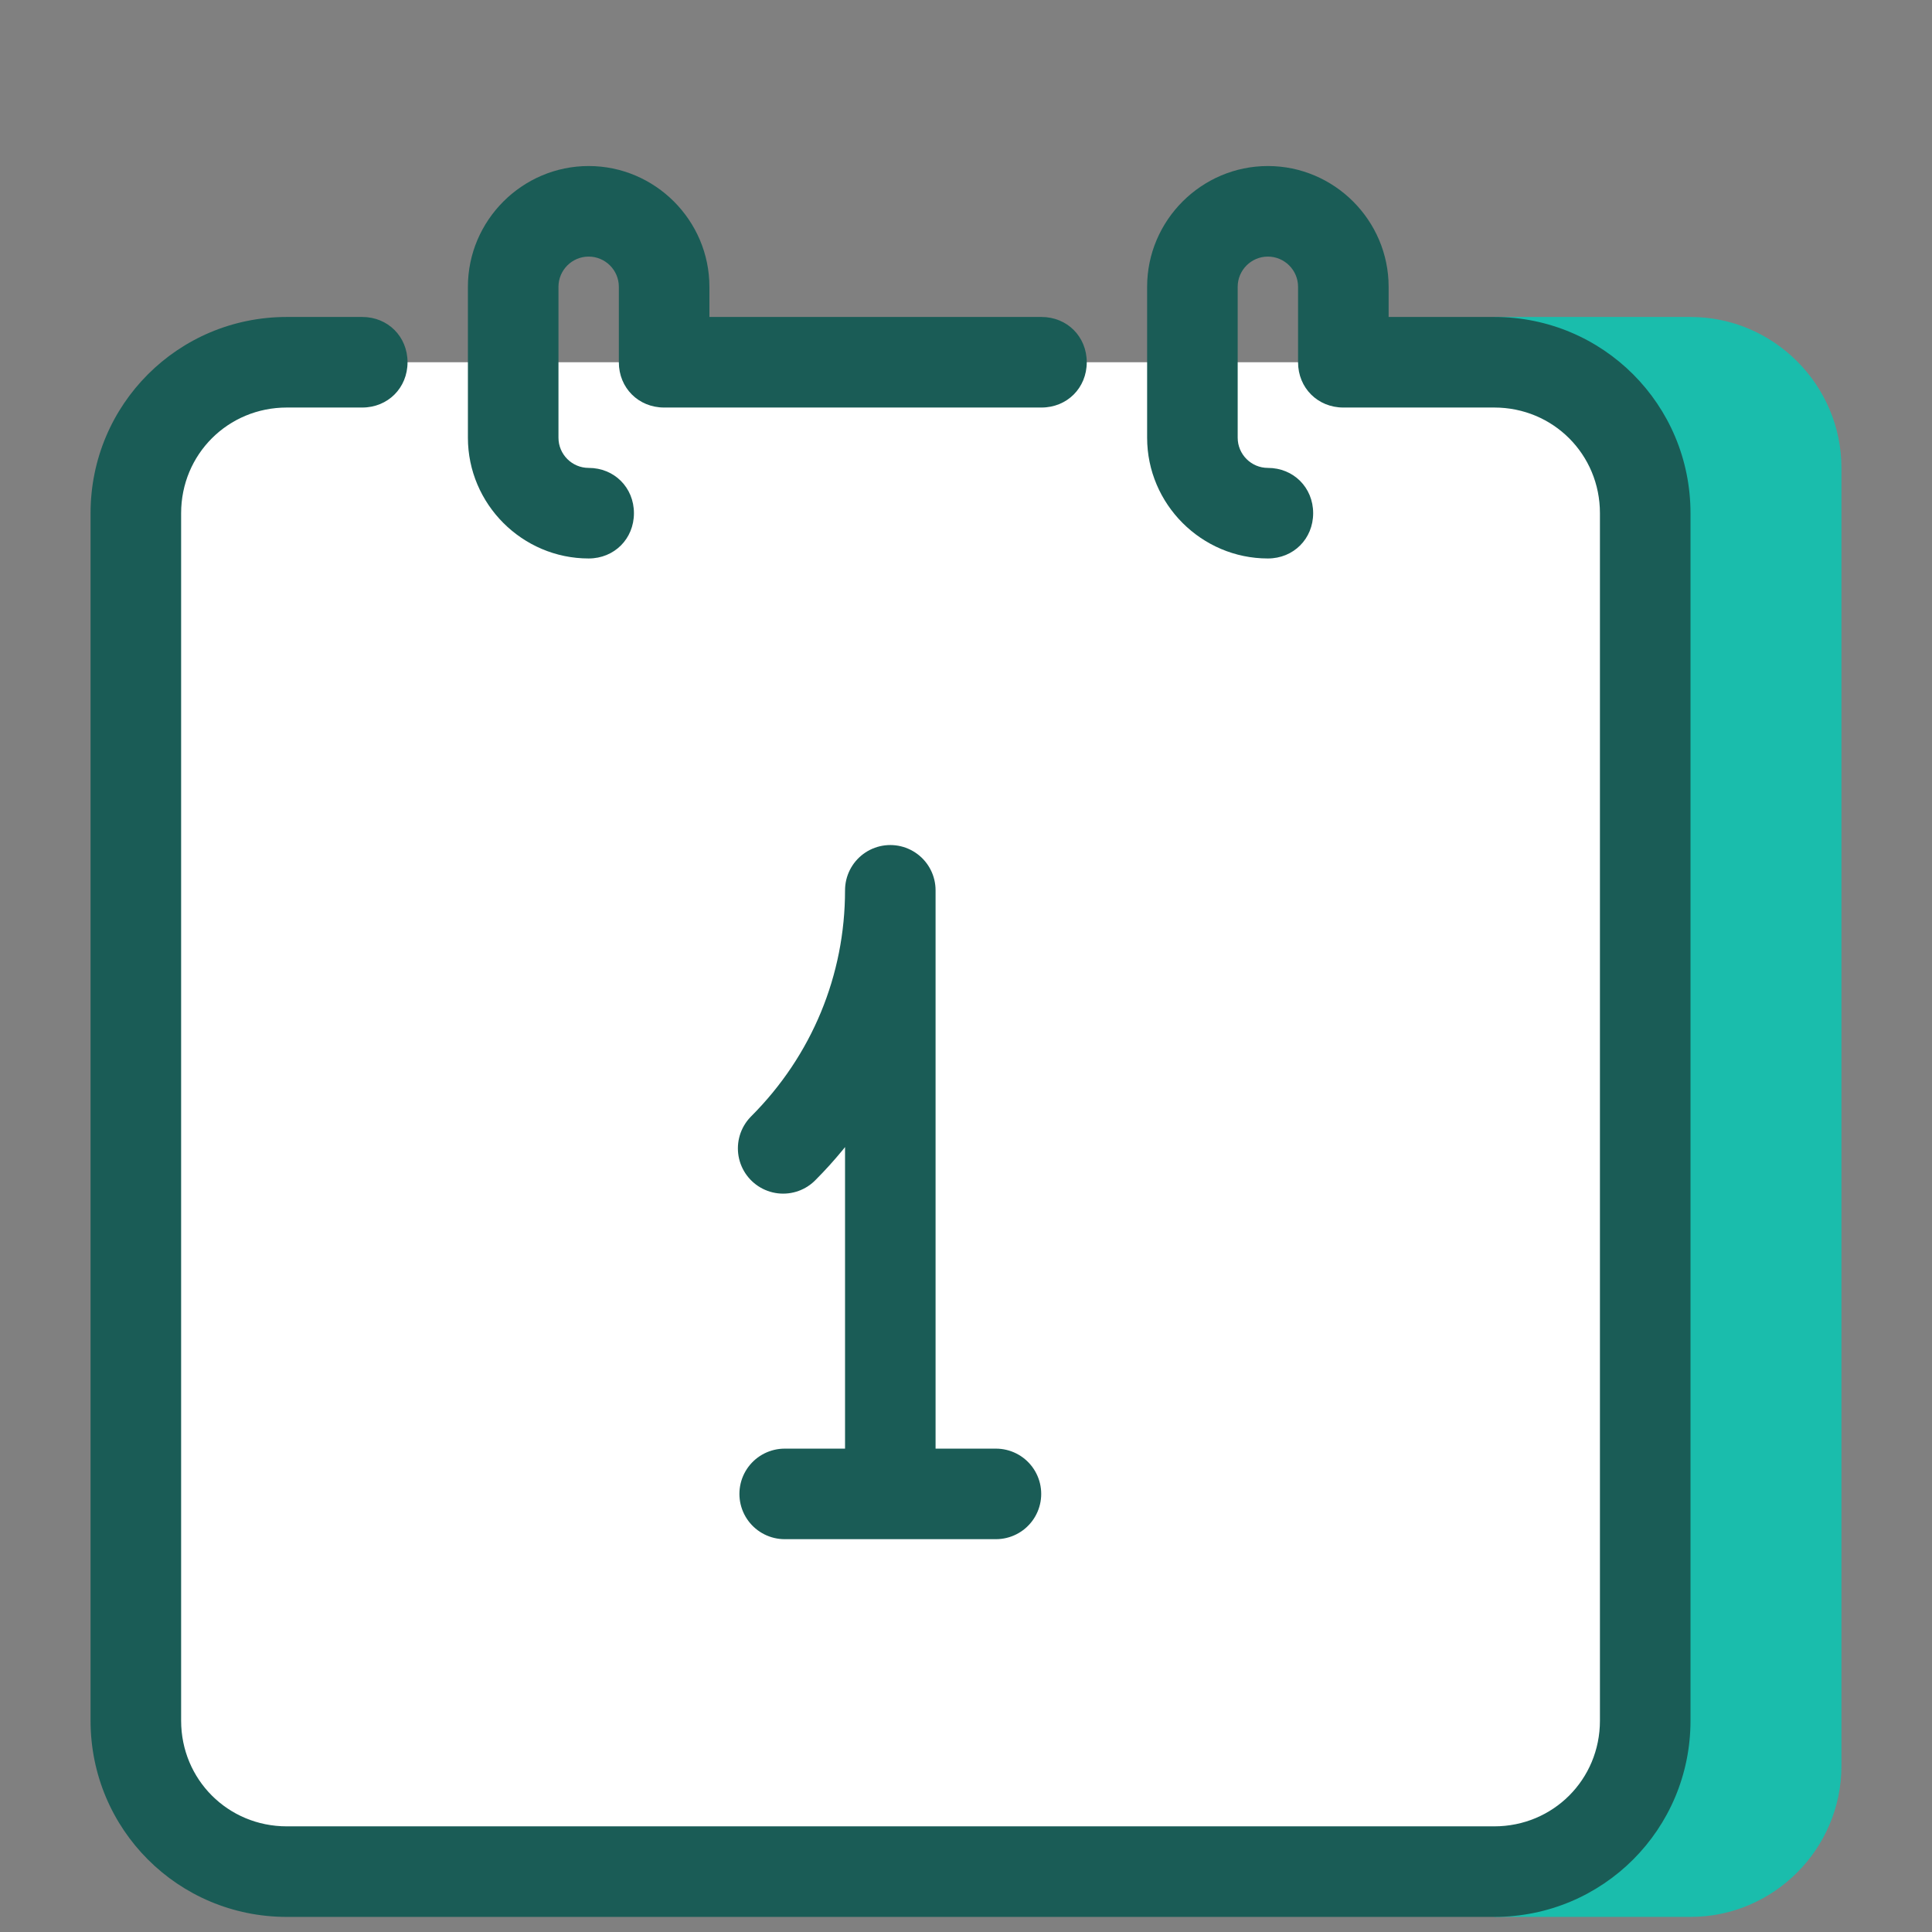 <?xml version="1.0" encoding="UTF-8"?>
<svg xmlns="http://www.w3.org/2000/svg" xmlns:xlink="http://www.w3.org/1999/xlink" viewBox="0 0 128 128" width="128px" height="128px">
<rect x="0" y="0" width="128" height="128" fill="#808080" stroke="none"/>
<g id="surface8840004">
<path style=" stroke:none;fill-rule:nonzero;fill:rgb(10.196%,74.118%,67.451%);fill-opacity:1;" d="M 112 127 L 99 127 L 99 21 L 112 21 C 117.5 21 122 25.5 122 31 L 122 117 C 122 122.5 117.5 127 112 127 Z M 112 127 "/>
<path style=" stroke:none;fill-rule:nonzero;fill:rgb(100%,100%,100%);fill-opacity:1;" d="M 99 124 L 19 124 C 13.5 124 9 119.5 9 114 L 9 34 C 9 28.5 13.5 24 19 24 L 99 24 C 104.5 24 109 28.5 109 34 L 109 114 C 109 119.5 104.5 124 99 124 Z M 99 124 "/>
<path style=" stroke:none;fill-rule:nonzero;fill:rgb(10.196%,36.078%,33.725%);fill-opacity:1;" d="M 99 21 L 92 21 L 92 19 C 92 14.602 88.398 11 84 11 C 79.602 11 76 14.602 76 19 L 76 29 C 76 33.398 79.602 37 84 37 C 85.699 37 87 35.699 87 34 C 87 32.301 85.699 31 84 31 C 82.898 31 82 30.102 82 29 L 82 19 C 82 17.898 82.898 17 84 17 C 85.102 17 86 17.898 86 19 L 86 24 C 86 25.699 87.301 27 89 27 L 99 27 C 102.898 27 106 30.102 106 34 L 106 114 C 106 117.898 102.898 121 99 121 L 19 121 C 15.102 121 12 117.898 12 114 L 12 34 C 12 30.102 15.102 27 19 27 L 24 27 C 25.699 27 27 25.699 27 24 C 27 22.301 25.699 21 24 21 L 19 21 C 11.801 21 6 26.801 6 34 L 6 114 C 6 121.199 11.801 127 19 127 L 99 127 C 106.199 127 112 121.199 112 114 L 112 34 C 112 26.801 106.199 21 99 21 Z M 99 21 "/>
<path style=" stroke:none;fill-rule:nonzero;fill:rgb(10.196%,36.078%,33.725%);fill-opacity:1;" d="M 39 37 C 40.699 37 42 35.699 42 34 C 42 32.301 40.699 31 39 31 C 37.898 31 37 30.102 37 29 L 37 19 C 37 17.898 37.898 17 39 17 C 40.102 17 41 17.898 41 19 L 41 24 C 41 25.699 42.301 27 44 27 L 69 27 C 70.699 27 72 25.699 72 24 C 72 22.301 70.699 21 69 21 L 47 21 L 47 19 C 47 14.602 43.398 11 39 11 C 34.602 11 31 14.602 31 19 L 31 29 C 31 33.398 34.602 37 39 37 Z M 39 37 "/>
<path style="fill:none;stroke-width:8.062;stroke-linecap:round;stroke-linejoin:round;stroke:rgb(10.196%,36.078%,33.725%);stroke-opacity:1;stroke-miterlimit:10;" d="M 69.739 102.261 C 75.922 96.078 79.281 87.879 79.281 79.281 L 79.281 133.031 M 69.875 133.031 L 88.688 133.031 " transform="matrix(0.744,0,0,0.744,0,0)"/>
</g>
</svg>
